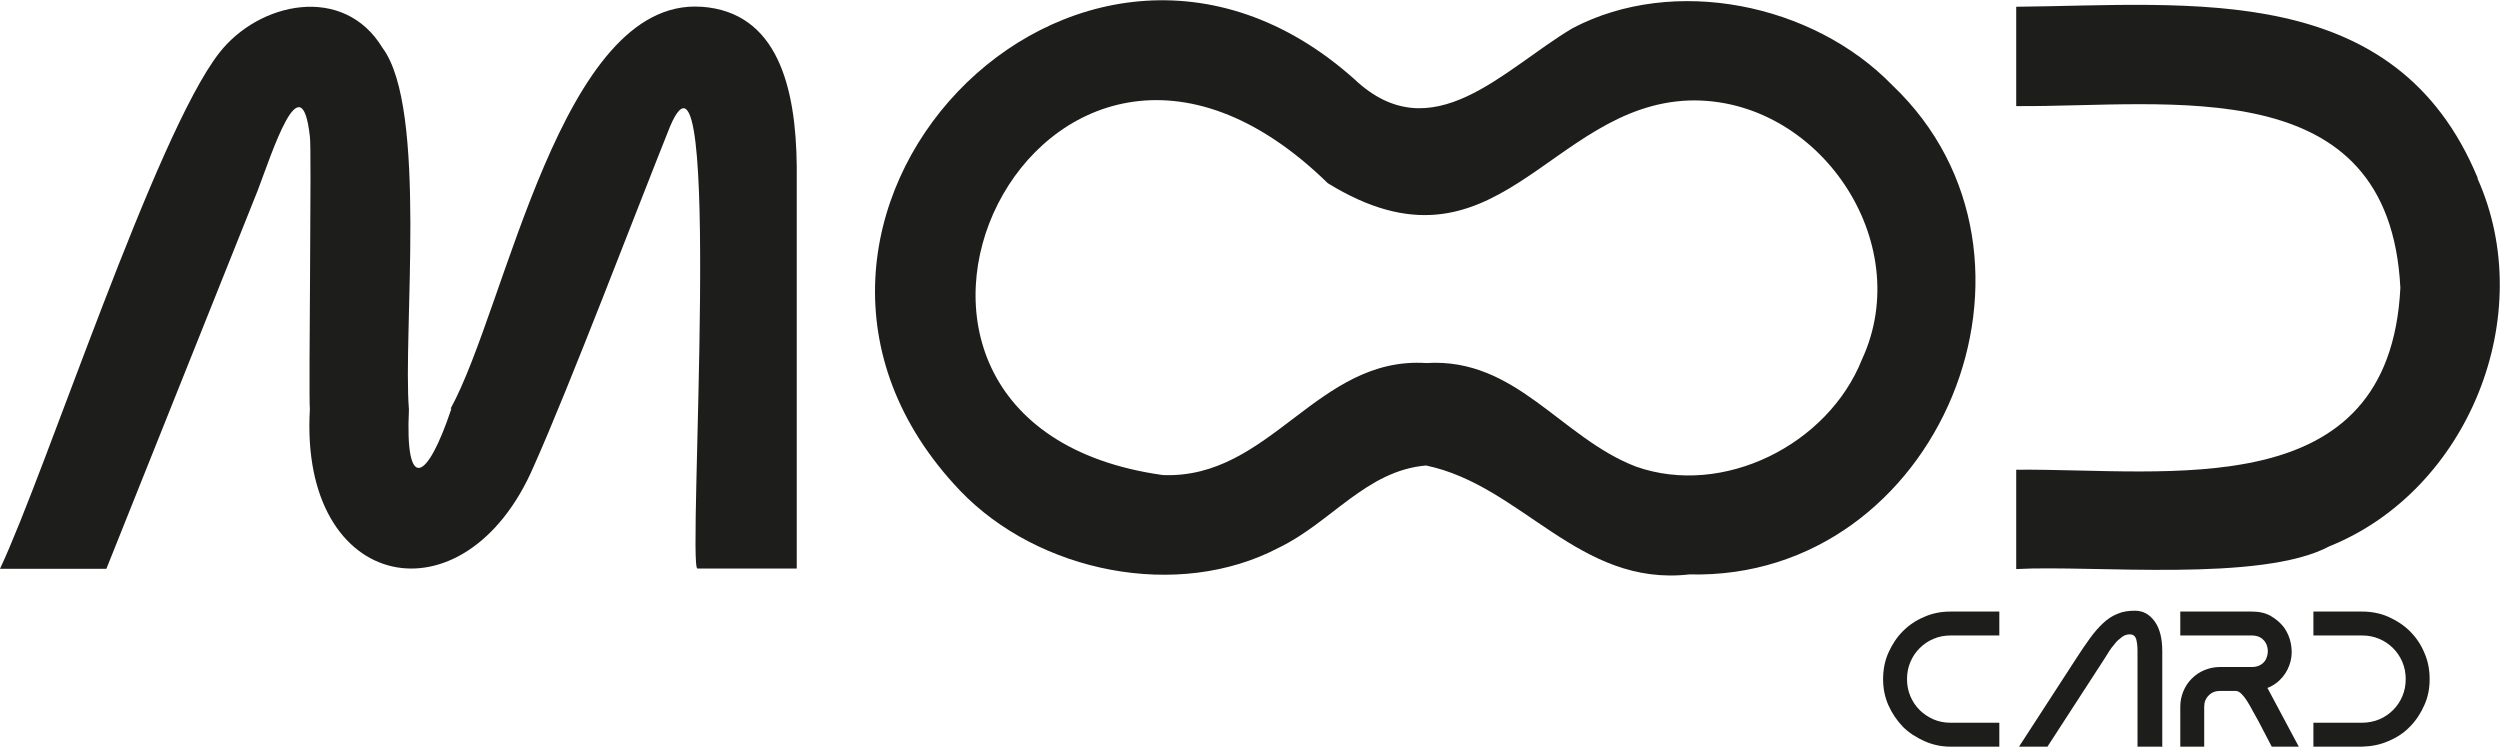 <?xml version="1.0" encoding="UTF-8"?><svg id="katman_2" xmlns="http://www.w3.org/2000/svg" viewBox="0 0 88.83 26.53"><defs><style>.cls-1{fill:#1d1d1b;}</style></defs><g id="katman_1"><g><path class="cls-1" d="M24.91,.24c-4.99-.32-6.91,10.65-8.9,14.28h.03c-.87,2.61-1.65,2.99-1.51,.03-.22-2.72,.67-10.71-.94-12.85-1.38-2.28-4.39-1.63-5.8,.18C5.52,4.79,1.65,16.7,0,20.21H3.78L9.16,6.76c.51-1.34,1.55-4.62,1.85-1.91,.07,.27-.05,9.13,0,9.7-.38,6.53,5.52,7.66,7.95,2.03,1.28-2.86,3.69-9.2,4.85-12.09,1.9-4.46,.61,15.71,.97,15.71h3.53V5.9c-.03-2.8-.68-5.47-3.38-5.66Z"/><path class="cls-1" d="M67.23,3.02c-2.81-2.89-7.75-3.91-11.35-2.02-2.45,1.45-5,4.42-7.76,1.81-9.87-8.81-23.04,5.14-14.01,14.62,2.78,2.91,7.74,3.92,11.33,2.03,1.85-.89,3.11-2.74,5.23-2.92,3.41,.71,5.43,4.32,9.36,3.87,8.87,.22,13.62-11.3,7.2-17.39Zm-1.07,9.75c-1.21,3.04-4.94,4.9-8.03,3.81-2.68-1.03-4.26-3.88-7.45-3.68-3.88-.25-5.53,4.13-9.36,3.98-13.19-1.84-4.4-20.39,5.86-10.37,5.98,3.68,7.84-2.77,12.85-2.94,4.58-.12,8.07,5.02,6.13,9.2Z"/><path class="cls-1" d="M88.04,6.33C85.12-.72,77.89,.18,71.64,.24V3.77c5.46,.04,13.26-1.32,13.65,6.46-.39,7.77-8.2,6.41-13.65,6.46v3.53c2.71-.15,8.7,.49,11.13-.81,4.94-1.99,7.44-8.21,5.26-13.07Z"/><g><path class="cls-1" d="M69.3,26.53c-.33,0-.64-.07-.93-.2-.29-.13-.55-.3-.76-.51-.21-.22-.38-.47-.51-.76-.13-.29-.19-.6-.19-.93s.06-.65,.19-.94c.13-.29,.3-.55,.51-.76,.22-.22,.47-.39,.76-.51,.29-.13,.6-.19,.93-.19h1.74v.85h-1.74c-.21,0-.42,.04-.6,.12-.19,.08-.35,.19-.49,.33-.14,.14-.25,.3-.33,.49-.08,.19-.12,.39-.12,.61s.04,.42,.12,.61c.08,.19,.19,.35,.33,.49,.14,.14,.31,.25,.49,.33,.19,.08,.39,.12,.6,.12h1.74v.85h-1.75Z"/><path class="cls-1" d="M76.8,26.53h-.85v-3.4c0-.18-.02-.32-.05-.43-.04-.11-.11-.16-.23-.16-.1,0-.19,.03-.28,.1-.09,.07-.18,.14-.25,.24-.08,.09-.15,.18-.21,.28l-.15,.24-2.03,3.13h-1.01l2.03-3.13c.17-.27,.34-.51,.49-.72,.15-.21,.31-.39,.47-.54,.16-.15,.33-.26,.51-.33,.18-.08,.39-.11,.62-.11,.29,0,.52,.13,.7,.38,.18,.25,.27,.6,.27,1.06v3.4Z"/><path class="cls-1" d="M80.57,24.45l1.11,2.08h-.96l-.47-.9c-.06-.11-.13-.23-.2-.36-.07-.13-.13-.24-.2-.35-.06-.1-.13-.19-.2-.26s-.14-.11-.21-.11h-.56c-.16,0-.29,.05-.4,.16-.11,.11-.16,.24-.16,.4v1.42h-.85v-1.42c0-.2,.04-.38,.11-.55,.07-.17,.17-.32,.3-.45,.13-.13,.28-.23,.45-.3,.17-.07,.35-.11,.55-.11h1.14c.12,0,.23-.03,.31-.08,.08-.05,.15-.12,.19-.21s.06-.18,.06-.27-.02-.19-.06-.27-.1-.15-.19-.21c-.08-.05-.19-.08-.31-.08h-2.55v-.85h2.55c.26,0,.48,.05,.67,.16,.19,.11,.35,.25,.47,.41,.12,.17,.2,.36,.24,.57,.04,.21,.04,.42-.01,.62-.05,.2-.14,.39-.28,.56-.14,.17-.32,.31-.56,.4Z"/><path class="cls-1" d="M82.2,26.53v-.85h1.73c.21,0,.42-.04,.61-.12,.19-.08,.35-.19,.49-.33,.14-.14,.25-.3,.33-.49,.08-.19,.12-.39,.12-.61s-.04-.42-.12-.61c-.08-.19-.19-.35-.33-.49-.14-.14-.3-.25-.49-.33-.19-.08-.39-.12-.61-.12h-1.73v-.85h1.73c.33,0,.65,.06,.94,.19,.29,.13,.55,.3,.76,.51,.22,.22,.39,.47,.51,.76,.13,.29,.19,.6,.19,.94s-.06,.64-.19,.93c-.13,.29-.3,.55-.51,.76-.21,.22-.47,.39-.76,.51-.29,.13-.6,.19-.93,.2h-1.75Z"/></g></g></g></svg>